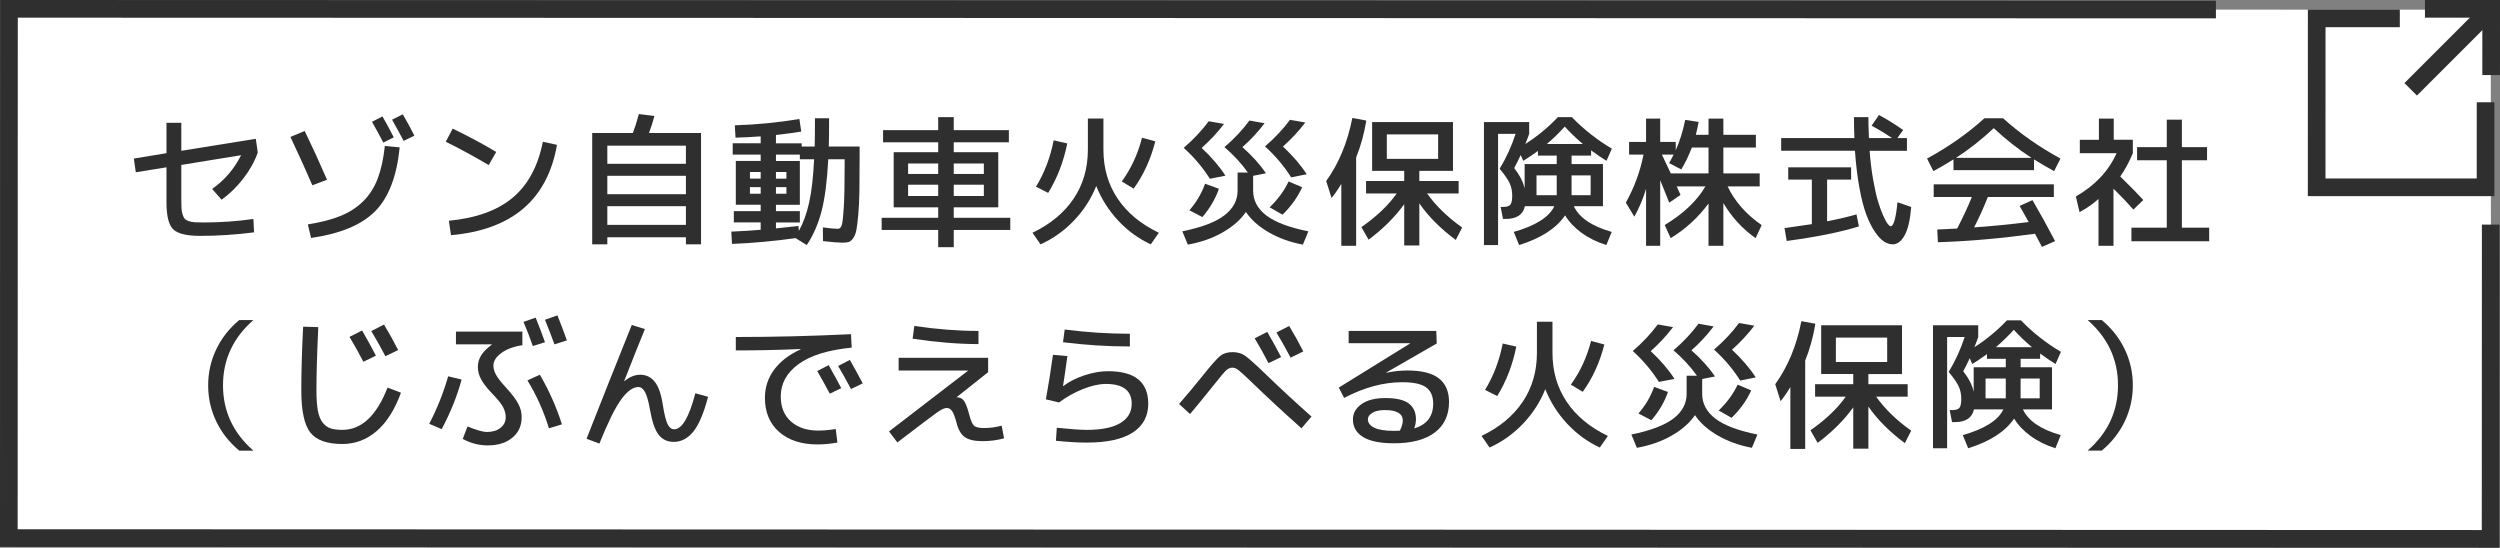 <?xml version="1.0" encoding="UTF-8"?><svg id="_イヤー_2" xmlns="http://www.w3.org/2000/svg" viewBox="0 0 283 62.001"><rect x="0" y="0" width="283" height="62.001" fill="#808080" stroke="none"/><defs><style>.cls-1{fill:#fff;}.cls-2{stroke-miterlimit:10;}.cls-2,.cls-3{fill:none;stroke:#2f2f2f;stroke-width:2px;}.cls-4{fill:#2f2f2f;}</style></defs><g id="_タン"><g><g><polygon class="cls-1" points="282 61 1.063 60.901 1.015 1 281.952 1.099 282 61"/><g><polyline class="cls-2" points="281.368 11.573 281.366 21.205 262.246 21.201 262.251 2.08 271.659 2.082"/><g><line class="cls-2" x1="281.464" y1="1.538" x2="272.889" y2="10.11"/><polyline class="cls-3" points="274.504 1 282 1.002 281.998 8.499"/></g></g><polyline class="cls-2" points="281.951 25.426 281.937 61 1 60.909 1.015 1 250.842 1.079"/></g><g><path class="cls-4" d="M28.765,26.301c-2.07,.266-4.107,.4-6.112,.4-1.525,0-2.542-.248-3.048-.744-.507-.496-.76-1.518-.76-3.064v-3.953l-3.473,.561-.224-1.551,3.696-.609v-3.439h1.68v3.168l8.432-1.359,.225,1.551c-.353,1.004-.894,1.979-1.624,2.928-.731,.951-1.555,1.756-2.473,2.416l-1.071-1.215c1.407-.992,2.501-2.268,3.279-3.824l-6.768,1.104v3.904c0,.428,.008,.766,.023,1.016,.017,.252,.059,.486,.128,.705s.152,.379,.248,.479c.097,.102,.248,.188,.456,.258,.208,.068,.433,.111,.673,.127,.239,.016,.567,.023,.983,.023,1.963,0,3.846-.133,5.648-.398l.08,1.52Z"/><path class="cls-4" d="M32.877,15.5l1.615-.672c.854,1.76,1.696,3.6,2.528,5.52l-1.664,.625c-.661-1.547-1.488-3.371-2.479-5.473Zm10.688,1.023l1.68,.16c-.33,3.287-1.258,5.697-2.783,7.232-1.525,1.537-3.941,2.545-7.248,3.023l-.368-1.535c1.472-.234,2.706-.555,3.704-.959,.997-.406,1.851-.959,2.56-1.656,.709-.699,1.256-1.553,1.641-2.561,.384-1.008,.655-2.242,.815-3.705Zm-1.456-2.734l1.185-.609c.447,.77,.874,1.559,1.279,2.369l-1.184,.592c-.384-.746-.811-1.531-1.28-2.352Zm2.272-.24l1.216-.609c.501,.865,.938,1.67,1.312,2.416l-1.216,.594c-.319-.609-.757-1.408-1.312-2.4Z"/><path class="cls-4" d="M50.46,16.045l.784-1.488c1.803,.875,3.445,1.754,4.928,2.641l-.848,1.486c-1.782-1.045-3.403-1.924-4.864-2.639Zm10.992,0l1.6,.352c-1.088,6.207-5.088,9.615-12,10.225l-.24-1.633c3.104-.299,5.518-1.174,7.24-2.623,1.723-1.451,2.856-3.559,3.4-6.32Z"/><path class="cls-4" d="M72.317,12.909l1.76,.225c-.149,.586-.352,1.227-.607,1.92h5.888v12.607h-1.712v-.799h-8.896v.799h-1.712V15.053h4.608c.213-.555,.437-1.27,.672-2.145Zm5.328,5.633v-2.049h-8.896v2.049h8.896Zm-8.896,3.439h8.896v-2.08h-8.896v2.08Zm0,3.473h8.896v-2.113h-8.896v2.113Z"/><path class="cls-4" d="M82.941,16.221h3.168v-.785c-.971,.076-1.92,.123-2.848,.145l-.08-1.393c2.528-.084,4.965-.324,7.312-.719l.208,1.424c-.821,.139-1.775,.266-2.863,.385v.943h2.912v.367h1.472c.021-.65,.032-1.717,.032-3.199h1.6c0,1.482-.011,2.549-.032,3.199h3.488v1.025c0,1.609-.008,2.932-.024,3.967-.016,1.035-.059,1.939-.128,2.713s-.142,1.354-.216,1.744c-.074,.389-.197,.701-.368,.936-.17,.234-.341,.375-.512,.424s-.411,.072-.72,.072c-.416,0-1.142-.059-2.176-.176l-.017-1.553c.778,.107,1.35,.16,1.712,.16,.192,0,.334-.137,.424-.408,.091-.271,.168-.943,.232-2.016s.096-2.674,.096-4.809v-.639h-1.855c-.128,2.475-.382,4.438-.76,5.887-.379,1.451-.937,2.727-1.673,3.824l-1.264-.783c-2.432,.34-4.832,.559-7.2,.656l-.08-1.393c1.248-.053,2.357-.123,3.328-.209v-.832h-3.04v-1.279h3.04v-.721h-2.815v-4.959h2.815v-.721h-3.168v-1.279Zm1.952,4h1.216v-.752h-1.216v.752Zm0,.959v.752h1.216v-.752h-1.216Zm2.944,4.672c.757-.074,1.604-.164,2.544-.271l.048,.561c.501-.896,.891-1.969,1.168-3.217s.464-2.879,.56-4.895h-1.615v-.529h-2.704v.721h2.704v4.959h-2.704v.721h2.704v1.279h-2.704v.672Zm0-5.631h1.184v-.752h-1.184v.752Zm0,1.711h1.184v-.752h-1.184v.752Z"/><path class="cls-4" d="M106.204,23.469h-5.04v-6.24h5.04v-1.121h-6.24v-1.375h6.24v-1.473h1.76v1.473h6.24v1.375h-6.24v1.121h5.04v6.24h-5.04v1.184h6.4v1.377h-6.4v1.951h-1.76v-1.951h-6.4v-1.377h6.4v-1.184Zm0-4.961h-3.408v1.184h3.408v-1.184Zm0,3.68v-1.279h-3.408v1.279h3.408Zm1.76-3.68v1.184h3.408v-1.184h-3.408Zm0,3.68h3.408v-1.279h-3.408v1.279Z"/><path class="cls-4" d="M116.876,26.348c2.026-.971,3.579-2.256,4.656-3.855s1.616-3.451,1.616-5.553v-3.52h1.76v3.52c0,2.102,.539,3.953,1.616,5.553s2.629,2.885,4.656,3.855l-.912,1.312c-1.387-.641-2.619-1.539-3.696-2.695-1.077-1.158-1.904-2.461-2.479-3.912-.576,1.451-1.416,2.754-2.521,3.912-1.104,1.156-2.365,2.055-3.784,2.695l-.912-1.312Zm.4-5.215c.949-1.547,1.616-3.297,2-5.248l1.536,.352c-.416,2.07-1.136,3.936-2.16,5.6l-1.376-.703Zm9.712-.592c1.056-1.461,1.818-3.109,2.288-4.945l1.504,.4c-.512,2.016-1.328,3.803-2.448,5.359l-1.344-.814Z"/><path class="cls-4" d="M141.853,21.58c0,1.109,.499,2.045,1.496,2.809,.997,.762,2.584,1.363,4.76,1.799l-.624,1.504c-1.45-.277-2.741-.742-3.872-1.398s-1.989-1.422-2.575-2.297c-.608,.887-1.486,1.656-2.633,2.312s-2.461,1.117-3.943,1.383l-.624-1.504c2.187-.447,3.775-1.053,4.768-1.814,.992-.764,1.488-1.693,1.488-2.793v-2.047h1.168c-.715-1.014-1.6-1.975-2.656-2.881,1.099-.938,2.043-1.941,2.832-3.008l1.712,.305c-.768,1.012-1.605,1.914-2.512,2.703,1.088,.961,1.979,1.947,2.672,2.961l-1.456,.287v1.68Zm-4.896-1.344c-.79-1.258-1.776-2.426-2.96-3.504,1.098-.939,2.042-1.941,2.832-3.008l1.728,.305c-.736,.971-1.579,1.877-2.528,2.719,1.12,1.045,2.017,2.092,2.688,3.137l-1.76,.352Zm-2.32,3.568c.789-.896,1.381-1.898,1.776-3.008l1.567,.576c-.395,1.141-1.019,2.207-1.872,3.199l-1.472-.768Zm11.52-3.729c-.789-1.258-1.775-2.426-2.96-3.504,1.099-.938,2.043-1.941,2.832-3.008l1.729,.305c-.736,.971-1.579,1.877-2.528,2.719,1.12,1.047,2.017,2.092,2.688,3.137l-1.761,.352Zm-2.432,3.393c.949-.918,1.664-1.895,2.145-2.928l1.535,.656c-.522,1.141-1.264,2.176-2.224,3.104l-1.456-.832Z"/><path class="cls-4" d="M153.516,17.821v10h-1.68v-7.008c-.331,.564-.698,1.098-1.104,1.6l-.608-1.92c1.43-1.984,2.416-4.363,2.96-7.137l1.584,.289c-.245,1.494-.63,2.885-1.152,4.176Zm10.96-4v5.52h-3.808v1.152h4.448v1.408h-3.568c.971,1.377,2.293,2.662,3.968,3.855l-.72,1.408c-1.728-1.279-3.104-2.66-4.128-4.145v4.77h-1.712v-4.672c-1.046,1.449-2.39,2.789-4.032,4.016l-.815-1.424c1.717-1.195,3.05-2.465,4-3.809h-3.473v-1.408h4.32v-1.152h-3.632v-5.52h9.151Zm-7.487,4.16h5.808v-2.768h-5.808v2.768Z"/><path class="cls-4" d="M171.964,27.741l-.607-1.488c2.475-.703,4.005-1.674,4.592-2.912h-3.328c-.213,.961-.934,1.441-2.16,1.441h-.319l-.272-1.361h.32c.384,0,.646-.084,.784-.256,.139-.17,.208-.512,.208-1.023,0-.523-.099-.994-.296-1.416-.198-.422-.574-.963-1.128-1.625,.757-1.248,1.359-2.564,1.808-3.951h-1.984v12.592h-1.6V13.821h5.12v1.328c-.075,.234-.219,.619-.433,1.152,1.365-.875,2.593-1.889,3.681-3.041h1.584c1.333,1.377,2.842,2.566,4.527,3.568l-.607,1.377c-.587-.363-1.168-.758-1.744-1.186v.594h-2.208v.959h3.552v4.768h-3.296c.608,1.303,2.037,2.273,4.288,2.912l-.608,1.488c-1.077-.342-2.016-.805-2.815-1.393-.8-.586-1.419-1.242-1.856-1.967-1.003,1.471-2.735,2.592-5.2,3.359Zm4.257-9.168v-.959h-2.128v-.529c-.662,.48-1.217,.854-1.664,1.121l-.288-.656c-.246,.543-.491,1.035-.736,1.471,.629,.812,1.024,1.584,1.184,2.32v-2.768h3.633Zm-2.288,3.52h2.288v-2.24h-2.288v2.24Zm1.168-5.791h4.08c-.736-.619-1.419-1.275-2.048-1.969-.662,.727-1.339,1.383-2.032,1.969Zm2.8,5.791h2.16v-2.24h-2.16v2.24Z"/><path class="cls-4" d="M199.197,19.629v1.471h-3.632c.8,1.686,2.086,3.148,3.856,4.385l-.688,1.473c-1.472-1.035-2.688-2.357-3.647-3.969v4.832h-1.681v-4.783c-1.194,1.609-2.624,2.916-4.288,3.92l-.672-1.488c2.123-1.281,3.659-2.736,4.608-4.369h-3.248l.432,.961-1.279,.879c-.043-.105-.192-.479-.448-1.119s-.448-1.115-.576-1.424v7.424h-1.6v-6.447c-.331,1.109-.773,2.16-1.328,3.15l-.96-1.584c.96-1.727,1.626-3.541,2-5.439h-1.632v-1.439h1.92v-2.641h1.6v2.641h1.76v.943c.459-1.023,.816-2.17,1.072-3.439l1.521,.24c-.075,.426-.182,.912-.32,1.455h1.439v-1.84h1.681v1.84h3.68v1.441h-3.68v2.928h4.111Zm-8.88-.449l-1.376-.719c.203-.354,.373-.672,.513-.961h-1.328c.224,.459,.56,1.168,1.008,2.129h4.271v-2.928h-1.888c-.342,.906-.741,1.732-1.2,2.479Z"/><path class="cls-4" d="M211.868,14.221l.832-1.201c.885,.471,1.797,1.035,2.736,1.697l-.656,.912h1.088v1.439h-4.224c.085,1.162,.216,2.246,.392,3.248s.357,1.816,.544,2.439c.187,.625,.381,1.164,.584,1.617,.202,.453,.376,.773,.52,.959,.145,.188,.259,.281,.345,.281,.33,0,.586-.908,.768-2.721l1.552,.543c-.117,1.451-.365,2.518-.743,3.201-.379,.682-.824,1.023-1.337,1.023-.33,0-.661-.104-.991-.312-.331-.207-.675-.572-1.032-1.096-.357-.521-.683-1.172-.977-1.951-.293-.779-.555-1.793-.783-3.041-.229-1.248-.397-2.645-.504-4.191h-8.353v-1.439h8.288c-.032-.758-.048-1.547-.048-2.369h1.632c0,.598,.021,1.387,.064,2.369h2.624c-.736-.49-1.51-.961-2.32-1.408Zm-1.44,11.408c-2.091,.65-4.815,1.199-8.176,1.648l-.24-1.457c1.312-.182,2.342-.33,3.088-.447v-5.041h-2.672v-1.393h7.12v1.393h-2.72v4.721c1.301-.256,2.41-.518,3.328-.785l.271,1.361Z"/><path class="cls-4" d="M230.252,18.045v1.215h-9.119v-1.215c-.822,.512-1.579,.955-2.272,1.328l-.72-1.424c2.432-1.324,4.597-2.844,6.496-4.561h2.111c1.898,1.717,4.064,3.236,6.496,4.561l-.72,1.424c-.693-.373-1.451-.816-2.272-1.328Zm-.176,4.607c.843,1.439,1.696,2.986,2.561,4.641l-1.488,.656c-.075-.139-.2-.377-.376-.713s-.312-.594-.408-.775c-3.904,.533-7.568,.854-10.992,.959l-.08-1.439c1.014-.043,1.766-.08,2.257-.111,.65-1.248,1.205-2.438,1.663-3.568h-4.319v-1.439h13.6v1.439h-7.472c-.448,1.141-.966,2.287-1.552,3.439,2.005-.139,4.063-.342,6.176-.607-.31-.566-.651-1.174-1.024-1.824l1.456-.656Zm-.111-4.783c-1.483-.961-2.907-2.08-4.272-3.361-1.365,1.281-2.789,2.4-4.272,3.361h8.545Z"/><path class="cls-4" d="M239.277,15.821h2.16v1.52c-.416,1.004-.891,1.883-1.424,2.641,1.131,1.1,2,1.984,2.608,2.656l-1.12,1.088c-.672-.768-1.424-1.557-2.256-2.369v6.465h-1.696v-5.297c-.65,.576-1.365,1.072-2.145,1.488l-.416-1.775c2.155-1.227,3.691-2.859,4.608-4.896h-4.16v-1.52h2.16v-2.4h1.68v2.4Zm7.712,9.951h3.089v1.537h-8.801v-1.537h4v-7.631h-3.359v-1.488h3.359v-3.104h1.712v3.104h2.849v1.488h-2.849v7.631Z"/><path class="cls-4" d="M25.244,43.621c0,2.922,1.146,5.387,3.44,7.391h-1.601c-1.131-.938-2-2.045-2.607-3.32-.608-1.273-.912-2.631-.912-4.07s.304-2.799,.912-4.072c.607-1.275,1.477-2.381,2.607-3.32h1.601c-2.294,2.006-3.44,4.469-3.44,7.393Z"/><path class="cls-4" d="M34.317,36.981l1.712,.049c-.139,2.986-.208,5.369-.208,7.15,0,.939,.054,1.703,.16,2.289s.288,1.043,.544,1.367c.256,.326,.555,.545,.896,.656,.341,.111,.784,.168,1.328,.168,2.176,0,3.882-1.594,5.119-4.783l1.521,.576c-.704,1.93-1.624,3.381-2.76,4.352-1.137,.971-2.43,1.455-3.88,1.455-1.739,0-2.947-.434-3.624-1.303-.678-.869-1.017-2.461-1.017-4.777,0-2.111,.069-4.512,.208-7.199Zm5.248,1.152l1.424-.721c.598,1.035,1.12,1.984,1.568,2.848l-1.424,.689c-.438-.854-.96-1.793-1.568-2.816Zm2.464-.656l1.44-.736c.576,.949,1.109,1.91,1.6,2.881l-1.439,.703c-.491-.938-1.024-1.889-1.601-2.848Z"/><path class="cls-4" d="M50.733,42.596l1.52,.369c-.502,1.867-1.254,3.738-2.256,5.615l-1.408-.607c.896-1.717,1.61-3.51,2.145-5.377Zm.88-5.055h7.52v1.535c-.992,.15-1.787,.445-2.384,.889-.598,.441-.896,.914-.896,1.416,0,.352,.106,.715,.32,1.088,.213,.373,.592,.854,1.136,1.439,.65,.715,1.104,1.314,1.36,1.801,.256,.484,.384,.988,.384,1.512,0,.971-.352,1.746-1.056,2.328-.704,.58-1.632,.871-2.784,.871-.992,0-1.936-.244-2.832-.736l.544-1.406c1.014,.414,1.749,.623,2.208,.623,.618,0,1.125-.154,1.521-.465,.395-.309,.592-.713,.592-1.215,0-.385-.102-.766-.304-1.145-.203-.379-.604-.877-1.2-1.496-.598-.619-1.021-1.16-1.272-1.623-.251-.465-.376-.938-.376-1.416,0-.471,.123-.904,.368-1.305s.65-.809,1.216-1.225l-.016-.031h-4.048v-1.439Zm7.647-1.105l1.376-.479c.395,.971,.747,1.898,1.057,2.783l-1.376,.432c-.278-.811-.63-1.723-1.057-2.736Zm.448,6.625l1.408-.641c1.045,1.803,1.877,3.676,2.496,5.617l-1.473,.447c-.587-1.92-1.397-3.729-2.432-5.424Zm1.984-6.863l1.407-.496c.363,.895,.721,1.84,1.072,2.832l-1.408,.447c-.319-.885-.677-1.812-1.071-2.783Z"/><path class="cls-4" d="M71.517,36.789l1.487,.463c-.479,1.152-1.264,3.115-2.352,5.889l.016,.016c.587-.49,1.189-.736,1.809-.736,.672,0,1.221,.268,1.647,.801s.73,1.414,.912,2.641c.171,1.066,.353,1.789,.544,2.168,.192,.377,.438,.566,.736,.566,.885,0,1.686-1.359,2.399-4.08l1.44,.4c-.49,1.867-1.051,3.184-1.68,3.953-.63,.768-1.366,1.15-2.208,1.15-.715,0-1.283-.266-1.704-.799-.422-.533-.75-1.482-.984-2.848-.171-.961-.359-1.627-.567-2s-.456-.561-.744-.561c-.619,0-1.27,.469-1.952,1.408-.683,.938-1.504,2.602-2.464,4.992l-1.456-.545c1.6-4.074,3.307-8.367,5.12-12.879Z"/><path class="cls-4" d="M86.589,45.03c0-1.174,.344-2.23,1.032-3.168,.688-.939,1.692-1.713,3.016-2.32v-.033c-2.453,.107-4.901,.16-7.344,.16v-1.52c4.267,0,8.613-.107,13.04-.32l.08,1.52c-2.678,.268-4.686,.891-6.024,1.873-1.339,.98-2.008,2.197-2.008,3.648,0,1.215,.387,2.164,1.16,2.848,.772,.682,1.8,1.023,3.08,1.023,.597,0,1.258-.059,1.983-.176l.192,1.535c-.8,.139-1.553,.209-2.256,.209-1.824,0-3.272-.473-4.345-1.416-1.071-.943-1.607-2.232-1.607-3.863Zm5.92-3.025l1.296-.672c.64,1.131,1.114,2,1.424,2.607l-1.296,.625c-.491-.928-.966-1.781-1.424-2.561Zm2.368-.576l1.328-.688c.544,.961,1.028,1.846,1.455,2.656l-1.327,.641c-.448-.854-.934-1.723-1.456-2.609Z"/><path class="cls-4" d="M111.852,42.133l-3.567,2.832,.016,.016h.064c.319,0,.576,.137,.768,.408,.192,.271,.39,.797,.592,1.576,.171,.66,.354,1.074,.553,1.24,.197,.164,.573,.248,1.128,.248,.683,0,1.344-.092,1.983-.273l.272,1.441c-.8,.213-1.605,.318-2.416,.318-.918,0-1.592-.15-2.024-.455-.432-.305-.744-.84-.936-1.607-.171-.65-.339-1.096-.504-1.336-.166-.24-.371-.361-.616-.361s-.6,.164-1.064,.488c-.464,.326-1.971,1.465-4.52,3.416l-.944-1.248,8.929-6.863-.017-.033h-7.824v-1.439h10.128v1.633Zm-8.544-3.793l.192-1.439c2.56,.373,4.981,.561,7.264,.561v1.488c-2.25,0-4.735-.203-7.456-.609Z"/><path class="cls-4" d="M119.197,40.164l1.632,.145c-.182,1.355-.347,2.484-.496,3.393h.032c.683-.514,1.488-.92,2.416-1.225s1.813-.457,2.656-.457c3.029,0,4.544,1.229,4.544,3.682,0,1.418-.587,2.506-1.76,3.264-1.174,.756-2.902,1.135-5.185,1.135-1.034,0-2.202-.068-3.504-.207l.096-1.473c1.547,.16,2.683,.24,3.408,.24,1.664,0,2.926-.256,3.784-.768s1.288-1.242,1.288-2.191c0-1.494-.977-2.24-2.928-2.24-.747,0-1.601,.189-2.561,.568-.96,.377-1.872,.887-2.735,1.527l-1.488-.352c.298-1.654,.565-3.334,.8-5.041Zm1.328-2.863c2.485,.32,4.944,.48,7.376,.48v1.439c-2.518,0-5.04-.16-7.568-.48l.192-1.439Z"/><path class="cls-4" d="M134.717,46.869l-1.248-1.137c.843-.961,1.76-2.059,2.752-3.297,.928-1.162,1.568-1.881,1.92-2.158s.816-.416,1.392-.416c.533,0,.995,.129,1.385,.391,.389,.262,1.197,.984,2.424,2.168,1.632,1.58,3.338,3.158,5.12,4.736l-1.137,1.328c-2.026-1.803-3.92-3.557-5.68-5.264-.747-.715-1.234-1.16-1.464-1.336s-.456-.264-.68-.264c-.235,0-.459,.094-.672,.279-.214,.188-.608,.648-1.185,1.385-1.397,1.738-2.373,2.934-2.928,3.584Zm7.312-8.576l1.425-.721c.597,1.035,1.119,1.984,1.567,2.848l-1.424,.688c-.438-.852-.96-1.791-1.568-2.814Zm2.464-.656l1.44-.736c.576,.949,1.109,1.91,1.6,2.881l-1.439,.703c-.491-.939-1.024-1.889-1.601-2.848Z"/><path class="cls-4" d="M160.092,48.5c1.43-.438,2.145-1.371,2.145-2.799,0-.844-.267-1.459-.801-1.85-.533-.389-1.429-.584-2.688-.584-2.144,0-4.342,.594-6.592,1.777l-.608-1.168,8.064-4.992v-.033h-6.944v-1.391h9.92l.048,1.424-5.728,3.295,.016,.018c.843-.172,1.643-.258,2.4-.258,1.61,0,2.797,.299,3.56,.896s1.145,1.488,1.145,2.672c0,1.494-.539,2.646-1.616,3.457s-2.619,1.215-4.624,1.215c-1.547,0-2.707-.234-3.48-.703s-1.159-1.141-1.159-2.016c0-.672,.319-1.24,.96-1.705,.64-.463,1.546-.695,2.72-.695,1.227,0,2.109,.205,2.647,.615,.539,.412,.809,1.006,.809,1.785,0,.32-.064,.666-.192,1.039Zm-1.632,.256c.224-.438,.336-.816,.336-1.135,0-.801-.678-1.201-2.032-1.201-.607,0-1.08,.104-1.416,.312-.336,.207-.504,.451-.504,.729,0,.395,.237,.711,.712,.951s1.219,.359,2.232,.359c.31,0,.533-.004,.672-.016Z"/><path class="cls-4" d="M167.708,49.348c2.026-.971,3.579-2.256,4.656-3.855s1.616-3.451,1.616-5.553v-3.52h1.76v3.52c0,2.102,.539,3.953,1.616,5.553s2.629,2.885,4.656,3.855l-.912,1.312c-1.387-.641-2.619-1.539-3.696-2.695-1.077-1.158-1.904-2.461-2.479-3.912-.576,1.451-1.416,2.754-2.521,3.912-1.104,1.156-2.365,2.055-3.784,2.695l-.912-1.312Zm.4-5.215c.949-1.547,1.616-3.297,2-5.248l1.536,.352c-.416,2.07-1.136,3.936-2.16,5.6l-1.376-.703Zm9.712-.592c1.056-1.461,1.818-3.109,2.288-4.945l1.504,.4c-.512,2.016-1.328,3.803-2.448,5.359l-1.344-.814Z"/><path class="cls-4" d="M192.685,44.58c0,1.109,.499,2.045,1.496,2.809,.997,.762,2.584,1.363,4.76,1.799l-.624,1.504c-1.45-.277-2.741-.742-3.872-1.398s-1.989-1.422-2.575-2.297c-.608,.887-1.486,1.656-2.633,2.312s-2.461,1.117-3.943,1.383l-.624-1.504c2.187-.447,3.775-1.053,4.768-1.814,.992-.764,1.488-1.693,1.488-2.793v-2.047h1.168c-.715-1.014-1.6-1.975-2.656-2.881,1.099-.938,2.043-1.941,2.832-3.008l1.712,.305c-.768,1.012-1.605,1.914-2.512,2.703,1.088,.961,1.979,1.947,2.672,2.961l-1.456,.287v1.68Zm-4.896-1.344c-.79-1.258-1.776-2.426-2.96-3.504,1.098-.939,2.042-1.941,2.832-3.008l1.728,.305c-.736,.971-1.579,1.877-2.528,2.719,1.12,1.045,2.017,2.092,2.688,3.137l-1.76,.352Zm-2.32,3.568c.789-.896,1.381-1.898,1.776-3.008l1.567,.576c-.395,1.141-1.019,2.207-1.872,3.199l-1.472-.768Zm11.52-3.729c-.789-1.258-1.775-2.426-2.96-3.504,1.099-.938,2.043-1.941,2.832-3.008l1.729,.305c-.736,.971-1.579,1.877-2.528,2.719,1.12,1.047,2.017,2.092,2.688,3.137l-1.761,.352Zm-2.432,3.393c.949-.918,1.664-1.895,2.145-2.928l1.535,.656c-.522,1.141-1.264,2.176-2.224,3.104l-1.456-.832Z"/><path class="cls-4" d="M204.348,40.821v10h-1.68v-7.008c-.331,.564-.698,1.098-1.104,1.6l-.608-1.92c1.43-1.984,2.416-4.363,2.96-7.137l1.584,.289c-.245,1.494-.63,2.885-1.152,4.176Zm10.96-4v5.52h-3.808v1.152h4.448v1.408h-3.568c.971,1.377,2.293,2.662,3.968,3.855l-.72,1.408c-1.728-1.279-3.104-2.66-4.128-4.145v4.77h-1.712v-4.672c-1.046,1.449-2.39,2.789-4.032,4.016l-.815-1.424c1.717-1.195,3.05-2.465,4-3.809h-3.473v-1.408h4.32v-1.152h-3.632v-5.52h9.151Zm-7.487,4.16h5.808v-2.768h-5.808v2.768Z"/><path class="cls-4" d="M222.796,50.741l-.607-1.488c2.475-.703,4.005-1.674,4.592-2.912h-3.328c-.213,.961-.934,1.441-2.16,1.441h-.319l-.272-1.361h.32c.384,0,.646-.084,.784-.256,.139-.17,.208-.512,.208-1.023,0-.523-.099-.994-.296-1.416-.198-.422-.574-.963-1.128-1.625,.757-1.248,1.359-2.564,1.808-3.951h-1.984v12.592h-1.6v-13.92h5.12v1.328c-.075,.234-.219,.619-.433,1.152,1.365-.875,2.593-1.889,3.681-3.041h1.584c1.333,1.377,2.842,2.566,4.527,3.568l-.607,1.377c-.587-.363-1.168-.758-1.744-1.186v.594h-2.208v.959h3.552v4.768h-3.296c.608,1.303,2.037,2.273,4.288,2.912l-.608,1.488c-1.077-.342-2.016-.805-2.815-1.393-.8-.586-1.419-1.242-1.856-1.967-1.003,1.471-2.735,2.592-5.2,3.359Zm4.257-9.168v-.959h-2.128v-.529c-.662,.48-1.217,.854-1.664,1.121l-.288-.656c-.246,.543-.491,1.035-.736,1.471,.629,.812,1.024,1.584,1.184,2.32v-2.768h3.633Zm-2.288,3.52h2.288v-2.24h-2.288v2.24Zm1.168-5.791h4.08c-.736-.619-1.419-1.275-2.048-1.969-.662,.727-1.339,1.383-2.032,1.969Zm2.8,5.791h2.16v-2.24h-2.16v2.24Z"/><path class="cls-4" d="M239.757,43.621c0-2.924-1.146-5.387-3.44-7.393h1.601c1.13,.939,2,2.045,2.607,3.32,.608,1.273,.912,2.631,.912,4.072s-.304,2.797-.912,4.07c-.607,1.275-1.478,2.383-2.607,3.32h-1.601c2.294-2.004,3.44-4.469,3.44-7.391Z"/></g></g></g></svg>